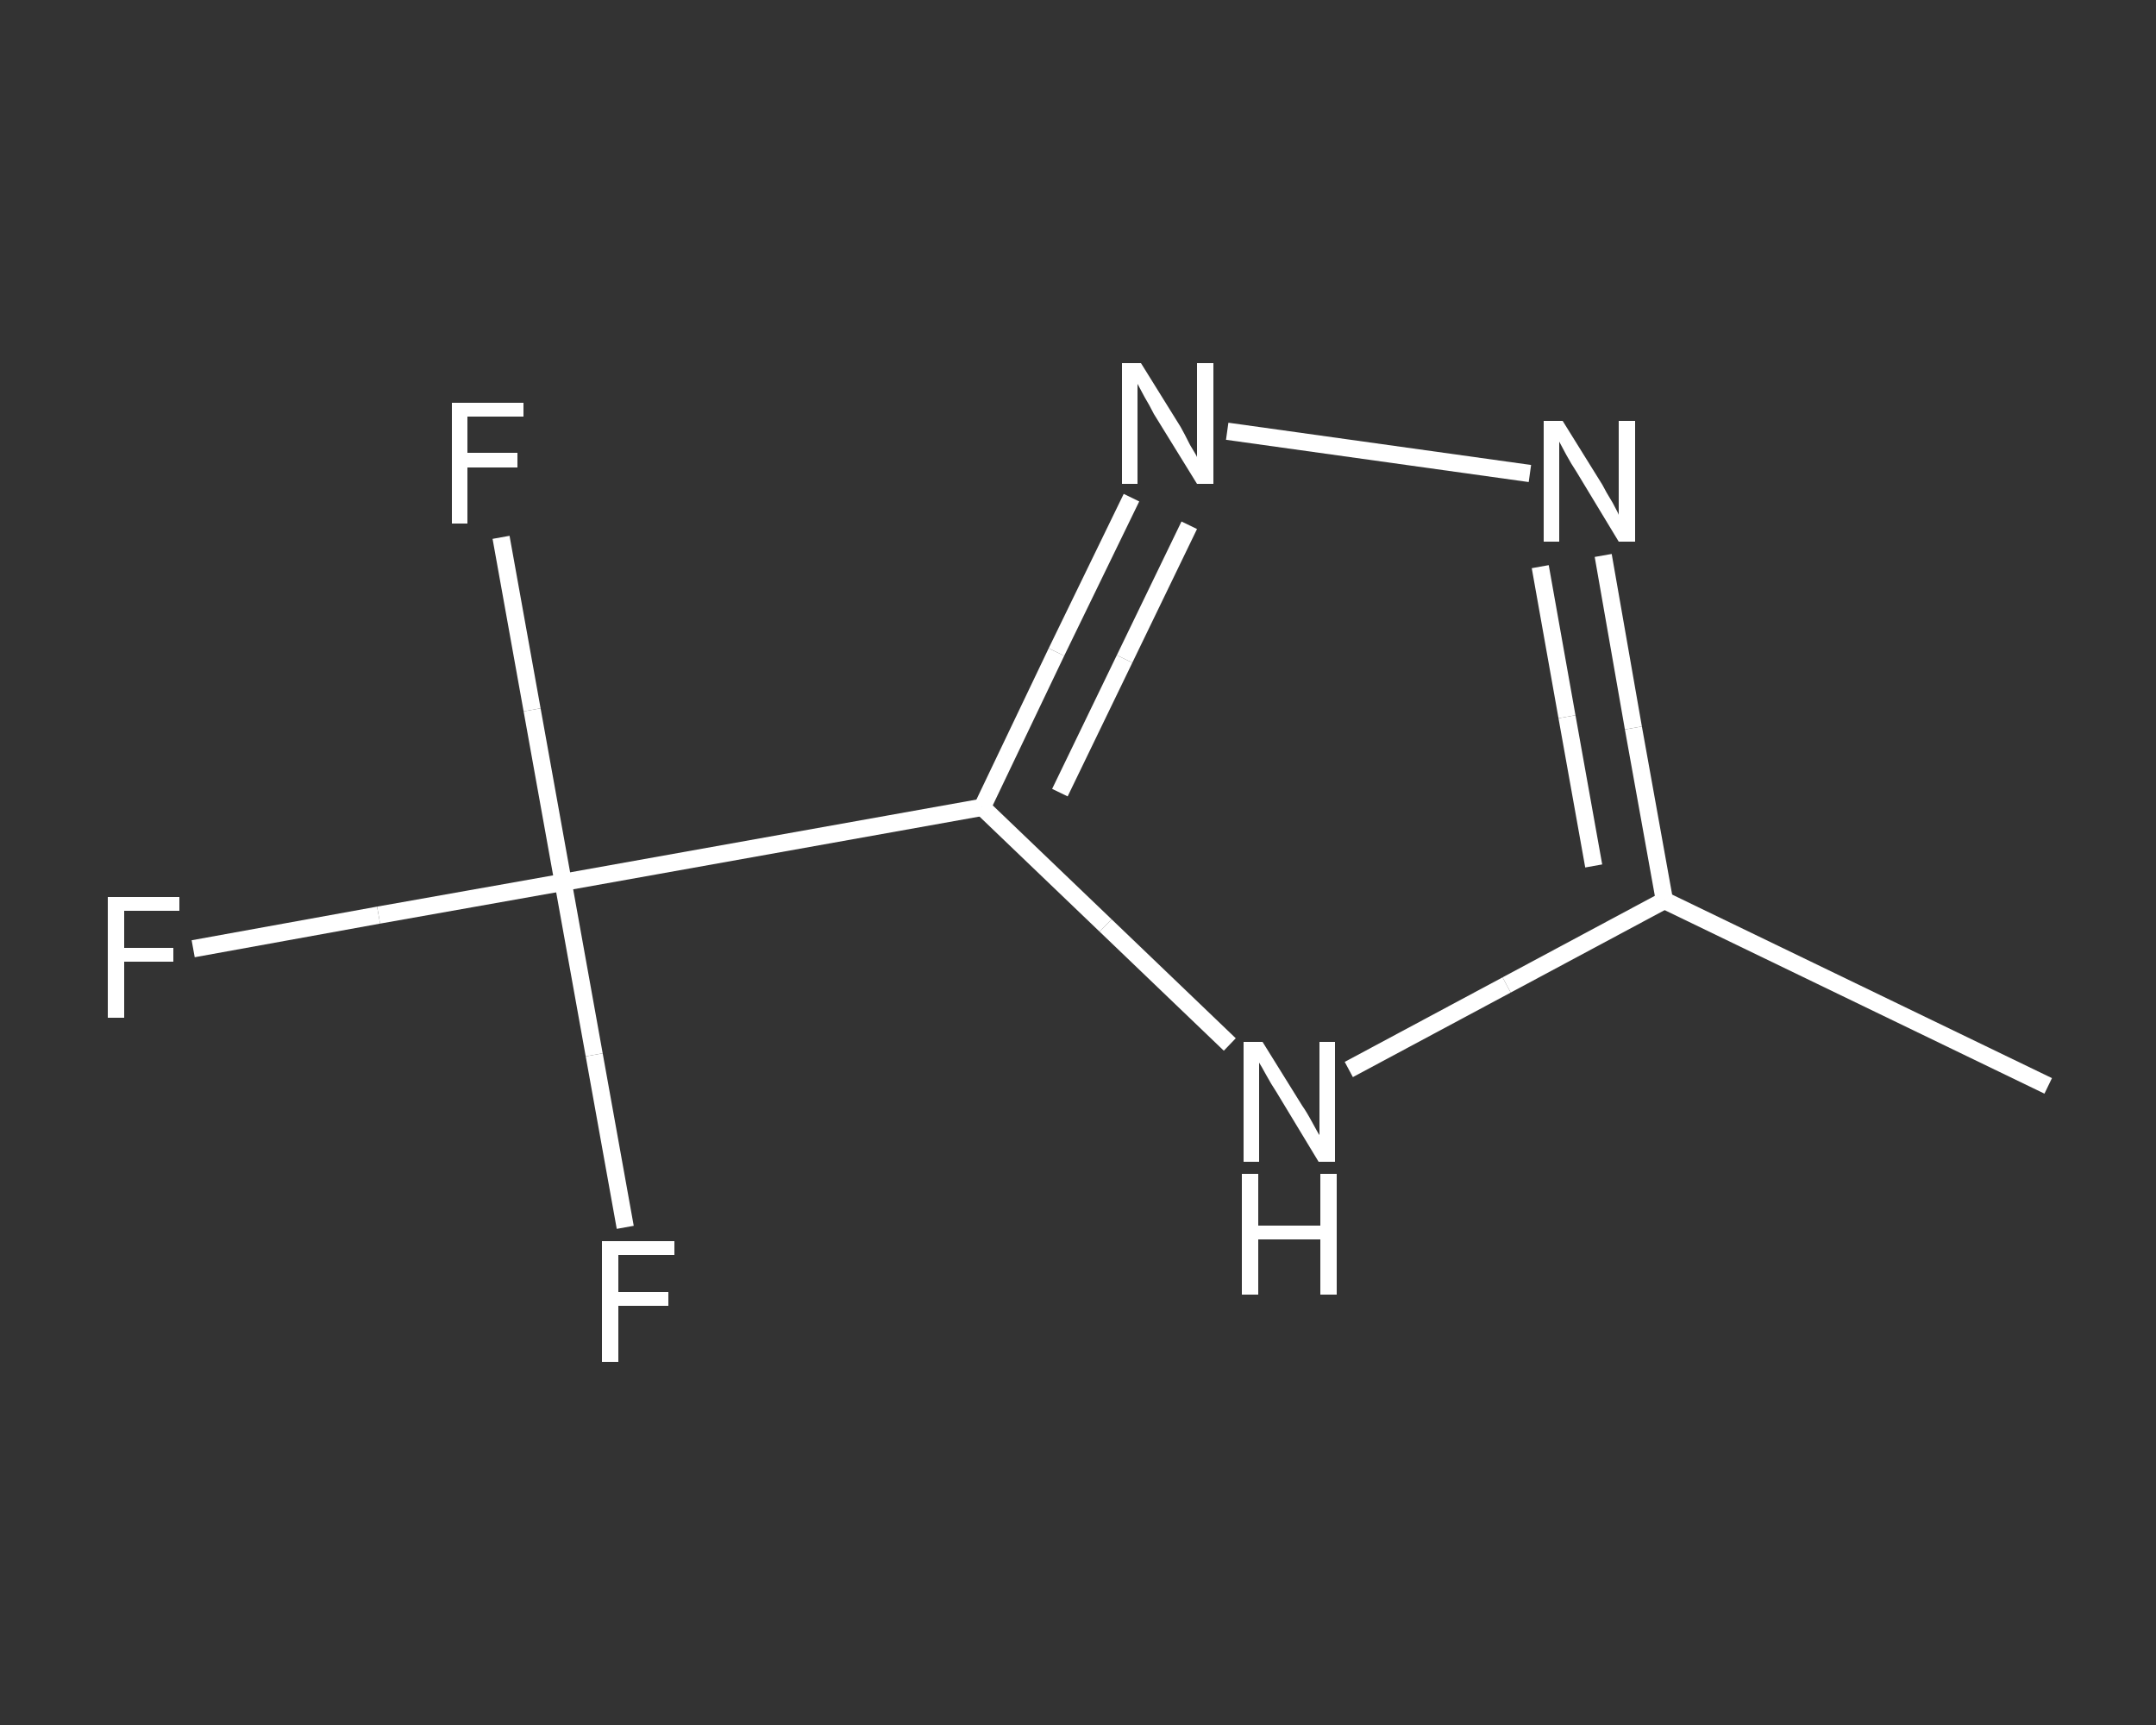 <?xml version='1.0' encoding='iso-8859-1'?>
<svg version='1.1' baseProfile='full'
              xmlns='http://www.w3.org/2000/svg'
                      xmlns:rdkit='http://www.rdkit.org/xml'
                      xmlns:xlink='http://www.w3.org/1999/xlink'
                  xml:space='preserve'
width='250px' height='200px' viewBox='0 0 250 200'>
<rect x="0" y="0" width="250" height="200" fill="#333333" stroke="none"/>
<!-- END OF HEADER -->
<rect style='opacity:1.0;fill:transparent;stroke:none' width='250.0' height='200.0' x='0.0' y='0.0'> </rect>
<path class='bond-0 atom-0 atom-1' d='M 237.5,125.9 L 193.0,104.4' style='fill:none;fill-rule:evenodd;stroke:#FFFFFF;stroke-width:2.0px;stroke-linecap:butt;stroke-linejoin:miter;stroke-opacity:1' />
<path class='bond-1 atom-1 atom-2' d='M 193.0,104.4 L 189.4,84.4' style='fill:none;fill-rule:evenodd;stroke:#FFFFFF;stroke-width:2.0px;stroke-linecap:butt;stroke-linejoin:miter;stroke-opacity:1' />
<path class='bond-1 atom-1 atom-2' d='M 189.4,84.4 L 185.9,64.4' style='fill:none;fill-rule:evenodd;stroke:#FFFFFF;stroke-width:2.0px;stroke-linecap:butt;stroke-linejoin:miter;stroke-opacity:1' />
<path class='bond-1 atom-1 atom-2' d='M 184.8,100.4 L 181.7,83.1' style='fill:none;fill-rule:evenodd;stroke:#FFFFFF;stroke-width:2.0px;stroke-linecap:butt;stroke-linejoin:miter;stroke-opacity:1' />
<path class='bond-1 atom-1 atom-2' d='M 181.7,83.1 L 178.6,65.7' style='fill:none;fill-rule:evenodd;stroke:#FFFFFF;stroke-width:2.0px;stroke-linecap:butt;stroke-linejoin:miter;stroke-opacity:1' />
<path class='bond-2 atom-2 atom-3' d='M 177.4,54.9 L 142.3,50.0' style='fill:none;fill-rule:evenodd;stroke:#FFFFFF;stroke-width:2.0px;stroke-linecap:butt;stroke-linejoin:miter;stroke-opacity:1' />
<path class='bond-3 atom-3 atom-4' d='M 131.2,57.7 L 122.5,75.6' style='fill:none;fill-rule:evenodd;stroke:#FFFFFF;stroke-width:2.0px;stroke-linecap:butt;stroke-linejoin:miter;stroke-opacity:1' />
<path class='bond-3 atom-3 atom-4' d='M 122.5,75.6 L 113.9,93.6' style='fill:none;fill-rule:evenodd;stroke:#FFFFFF;stroke-width:2.0px;stroke-linecap:butt;stroke-linejoin:miter;stroke-opacity:1' />
<path class='bond-3 atom-3 atom-4' d='M 137.9,60.9 L 130.4,76.4' style='fill:none;fill-rule:evenodd;stroke:#FFFFFF;stroke-width:2.0px;stroke-linecap:butt;stroke-linejoin:miter;stroke-opacity:1' />
<path class='bond-3 atom-3 atom-4' d='M 130.4,76.4 L 122.9,91.9' style='fill:none;fill-rule:evenodd;stroke:#FFFFFF;stroke-width:2.0px;stroke-linecap:butt;stroke-linejoin:miter;stroke-opacity:1' />
<path class='bond-4 atom-4 atom-5' d='M 113.9,93.6 L 65.3,102.3' style='fill:none;fill-rule:evenodd;stroke:#FFFFFF;stroke-width:2.0px;stroke-linecap:butt;stroke-linejoin:miter;stroke-opacity:1' />
<path class='bond-5 atom-5 atom-6' d='M 65.3,102.3 L 43.9,106.1' style='fill:none;fill-rule:evenodd;stroke:#FFFFFF;stroke-width:2.0px;stroke-linecap:butt;stroke-linejoin:miter;stroke-opacity:1' />
<path class='bond-5 atom-5 atom-6' d='M 43.9,106.1 L 22.4,110.0' style='fill:none;fill-rule:evenodd;stroke:#FFFFFF;stroke-width:2.0px;stroke-linecap:butt;stroke-linejoin:miter;stroke-opacity:1' />
<path class='bond-6 atom-5 atom-7' d='M 65.3,102.3 L 61.7,82.3' style='fill:none;fill-rule:evenodd;stroke:#FFFFFF;stroke-width:2.0px;stroke-linecap:butt;stroke-linejoin:miter;stroke-opacity:1' />
<path class='bond-6 atom-5 atom-7' d='M 61.7,82.3 L 58.1,62.3' style='fill:none;fill-rule:evenodd;stroke:#FFFFFF;stroke-width:2.0px;stroke-linecap:butt;stroke-linejoin:miter;stroke-opacity:1' />
<path class='bond-7 atom-5 atom-8' d='M 65.3,102.3 L 68.9,122.3' style='fill:none;fill-rule:evenodd;stroke:#FFFFFF;stroke-width:2.0px;stroke-linecap:butt;stroke-linejoin:miter;stroke-opacity:1' />
<path class='bond-7 atom-5 atom-8' d='M 68.9,122.3 L 72.5,142.3' style='fill:none;fill-rule:evenodd;stroke:#FFFFFF;stroke-width:2.0px;stroke-linecap:butt;stroke-linejoin:miter;stroke-opacity:1' />
<path class='bond-8 atom-4 atom-9' d='M 113.9,93.6 L 128.2,107.3' style='fill:none;fill-rule:evenodd;stroke:#FFFFFF;stroke-width:2.0px;stroke-linecap:butt;stroke-linejoin:miter;stroke-opacity:1' />
<path class='bond-8 atom-4 atom-9' d='M 128.2,107.3 L 142.6,121.1' style='fill:none;fill-rule:evenodd;stroke:#FFFFFF;stroke-width:2.0px;stroke-linecap:butt;stroke-linejoin:miter;stroke-opacity:1' />
<path class='bond-9 atom-9 atom-1' d='M 156.4,124.0 L 174.7,114.2' style='fill:none;fill-rule:evenodd;stroke:#FFFFFF;stroke-width:2.0px;stroke-linecap:butt;stroke-linejoin:miter;stroke-opacity:1' />
<path class='bond-9 atom-9 atom-1' d='M 174.7,114.2 L 193.0,104.4' style='fill:none;fill-rule:evenodd;stroke:#FFFFFF;stroke-width:2.0px;stroke-linecap:butt;stroke-linejoin:miter;stroke-opacity:1' />
<path class='atom-2' d='M 181.2 48.8
L 185.8 56.2
Q 186.2 57.0, 187.0 58.3
Q 187.7 59.6, 187.7 59.7
L 187.7 48.8
L 189.6 48.8
L 189.6 62.8
L 187.7 62.8
L 182.8 54.7
Q 182.2 53.8, 181.6 52.7
Q 181.0 51.6, 180.8 51.2
L 180.8 62.8
L 179.0 62.8
L 179.0 48.8
L 181.2 48.8
' fill='#FFFFFF'/>
<path class='atom-3' d='M 132.3 42.1
L 136.9 49.5
Q 137.3 50.2, 138.0 51.6
Q 138.8 52.9, 138.8 53.0
L 138.8 42.1
L 140.7 42.1
L 140.7 56.1
L 138.8 56.1
L 133.8 48.0
Q 133.3 47.0, 132.7 46.0
Q 132.1 44.9, 131.9 44.5
L 131.9 56.1
L 130.1 56.1
L 130.1 42.1
L 132.3 42.1
' fill='#FFFFFF'/>
<path class='atom-6' d='M 12.5 104.0
L 20.8 104.0
L 20.8 105.6
L 14.4 105.6
L 14.4 109.9
L 20.1 109.9
L 20.1 111.5
L 14.4 111.5
L 14.4 118.0
L 12.5 118.0
L 12.5 104.0
' fill='#FFFFFF'/>
<path class='atom-7' d='M 52.4 46.7
L 60.7 46.7
L 60.7 48.3
L 54.2 48.3
L 54.2 52.5
L 60.0 52.5
L 60.0 54.2
L 54.2 54.2
L 54.2 60.7
L 52.4 60.7
L 52.4 46.7
' fill='#FFFFFF'/>
<path class='atom-8' d='M 69.8 143.9
L 78.2 143.9
L 78.2 145.5
L 71.7 145.5
L 71.7 149.8
L 77.5 149.8
L 77.5 151.4
L 71.7 151.4
L 71.7 157.9
L 69.8 157.9
L 69.8 143.9
' fill='#FFFFFF'/>
<path class='atom-9' d='M 146.4 120.8
L 151.0 128.2
Q 151.5 128.9, 152.2 130.2
Q 152.9 131.5, 153.0 131.6
L 153.0 120.8
L 154.8 120.8
L 154.8 134.7
L 152.9 134.7
L 148.0 126.6
Q 147.4 125.7, 146.8 124.6
Q 146.2 123.5, 146.0 123.2
L 146.0 134.7
L 144.2 134.7
L 144.2 120.8
L 146.4 120.8
' fill='#FFFFFF'/>
<path class='atom-9' d='M 144.0 136.1
L 145.9 136.1
L 145.9 142.1
L 153.1 142.1
L 153.1 136.1
L 155.0 136.1
L 155.0 150.1
L 153.1 150.1
L 153.1 143.7
L 145.9 143.7
L 145.9 150.1
L 144.0 150.1
L 144.0 136.1
' fill='#FFFFFF'/>
</svg>

